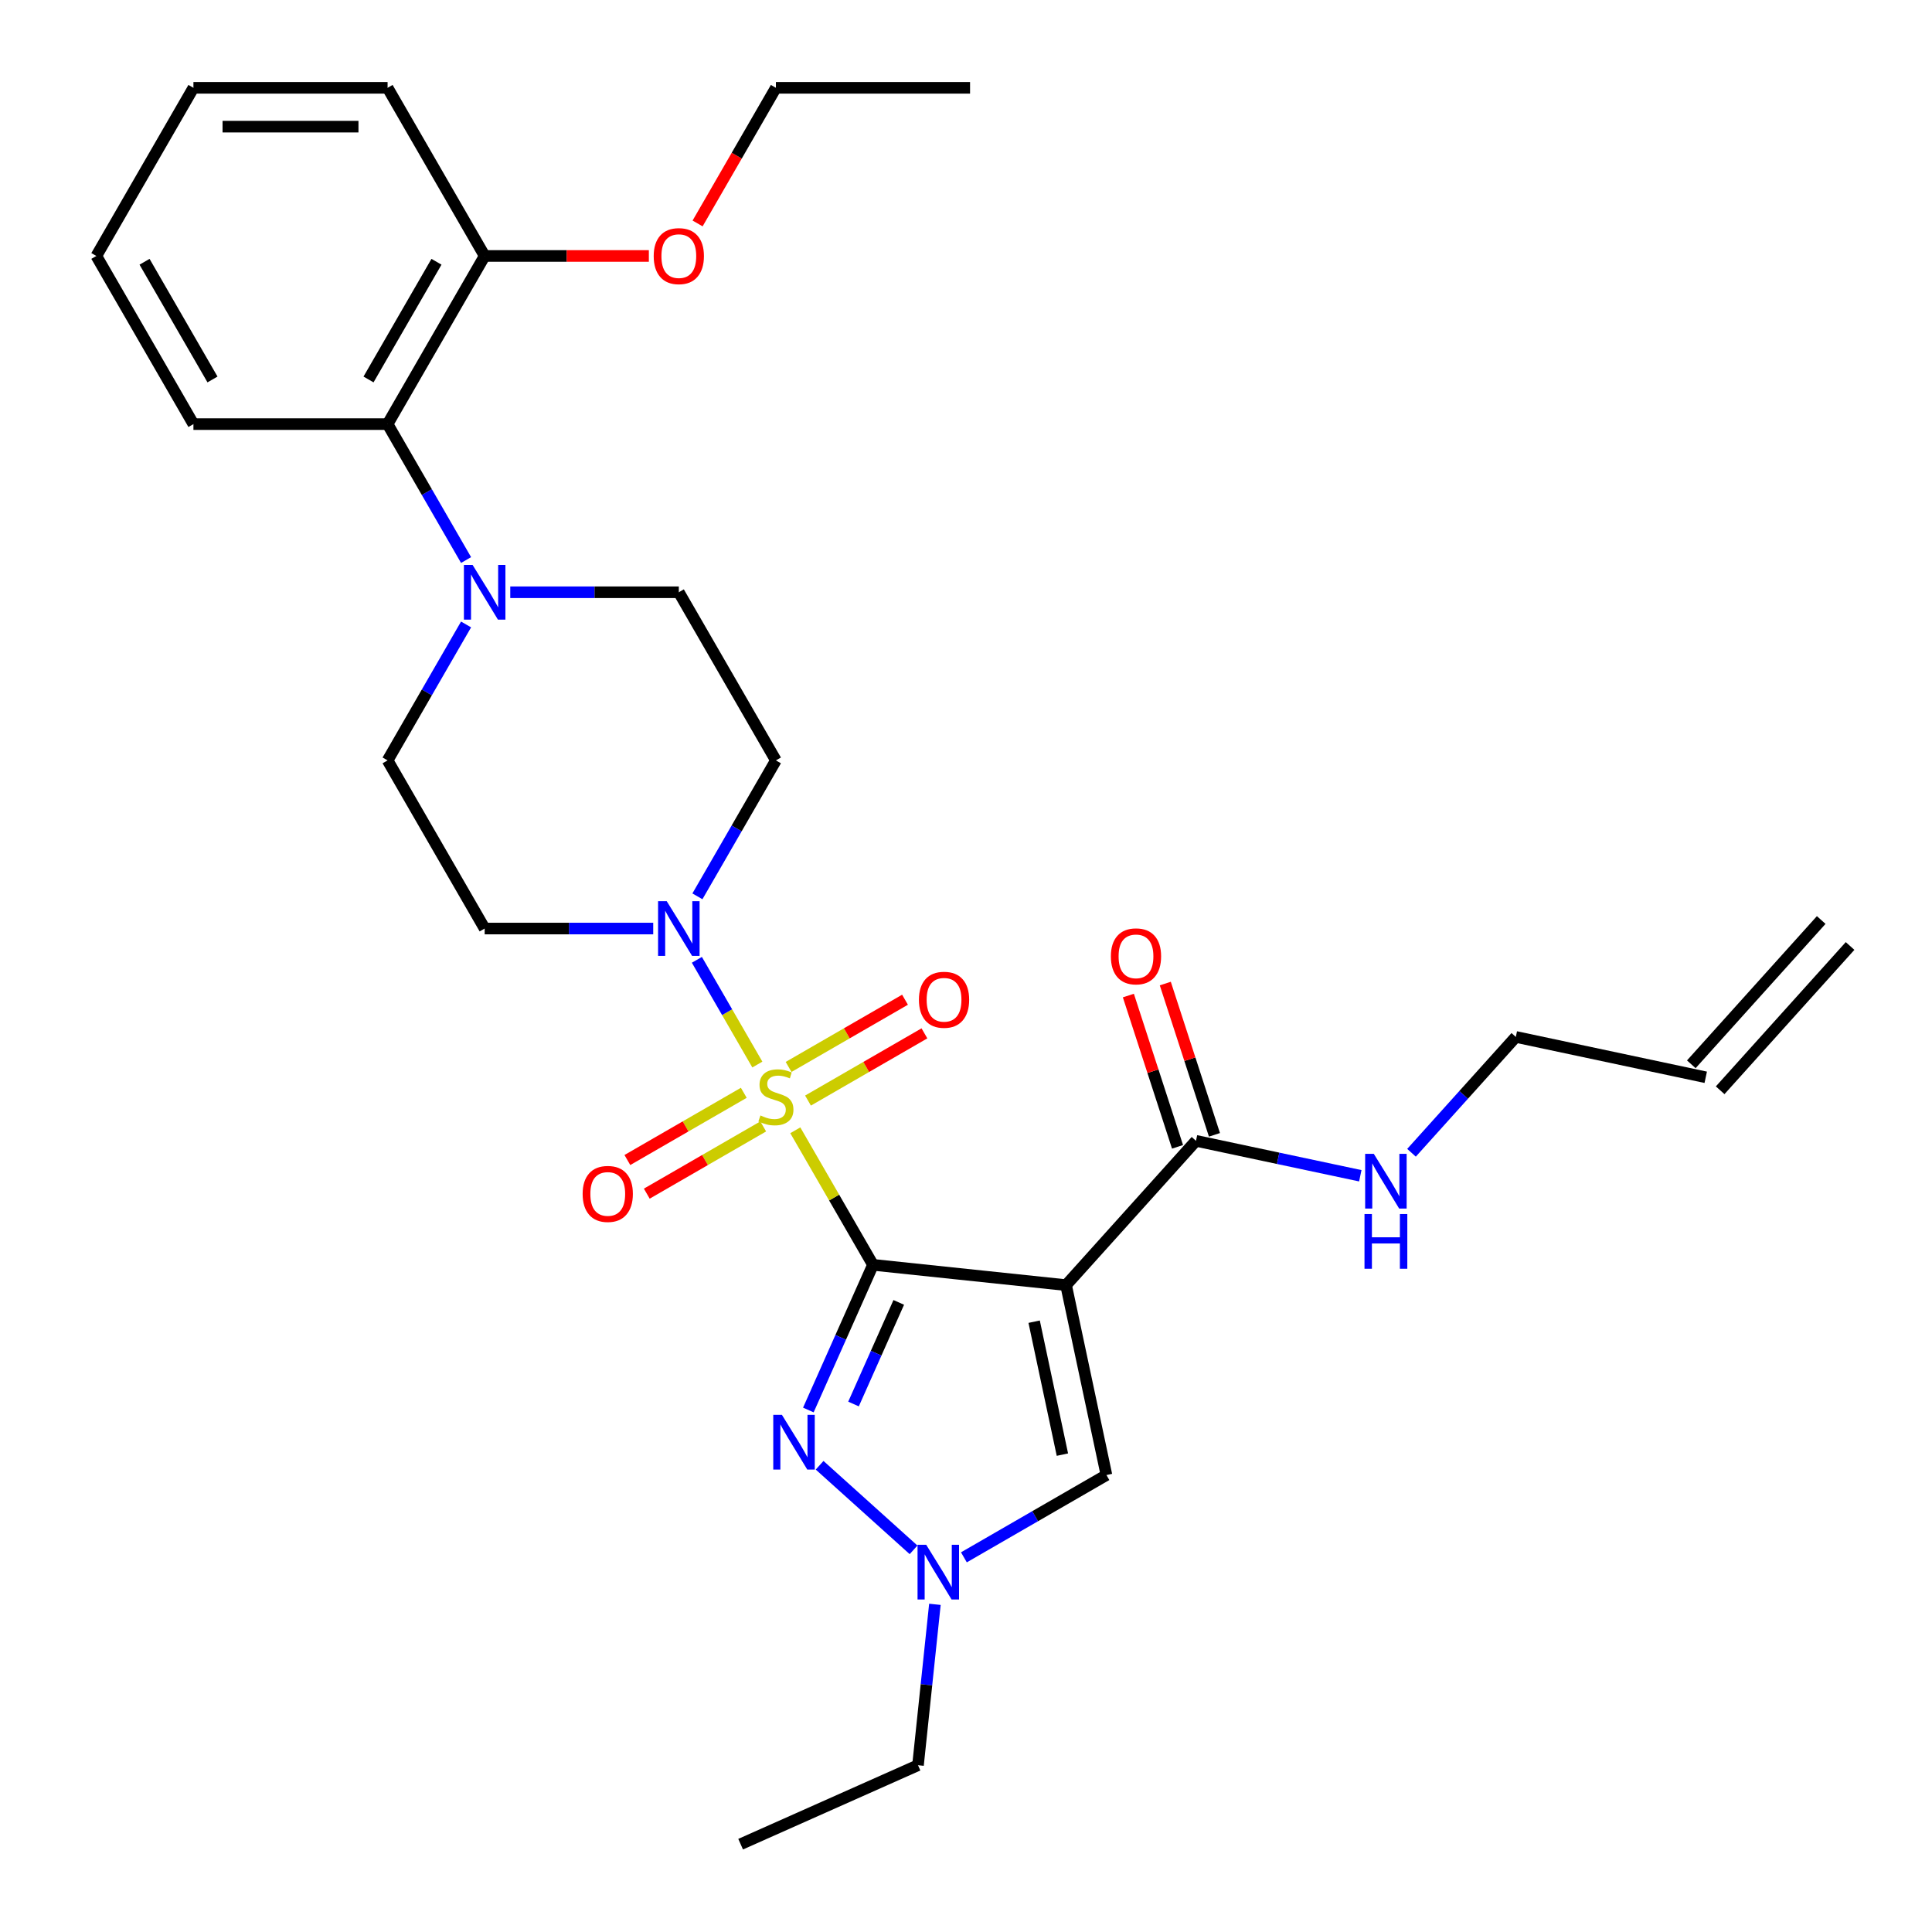 <?xml version='1.0' encoding='iso-8859-1'?>
<svg version='1.1' baseProfile='full'
              xmlns='http://www.w3.org/2000/svg'
                      xmlns:rdkit='http://www.rdkit.org/xml'
                      xmlns:xlink='http://www.w3.org/1999/xlink'
                  xml:space='preserve'
width='1000px' height='1000px' viewBox='0 0 1000 1000'>
<!-- END OF HEADER -->
<rect style='opacity:1.0;fill:#FFFFFF;stroke:none' width='1000' height='1000' x='0' y='0'> </rect>
<path class='bond-0' d='M 451.852,654.674 L 431.749,619.855' style='fill:none;fill-rule:evenodd;stroke:#000000;stroke-width:6px;stroke-linecap:butt;stroke-linejoin:miter;stroke-opacity:1' />
<path class='bond-0' d='M 431.749,619.855 L 411.646,585.035' style='fill:none;fill-rule:evenodd;stroke:#CCCC00;stroke-width:6px;stroke-linecap:butt;stroke-linejoin:miter;stroke-opacity:1' />
<path class='bond-1' d='M 451.852,654.674 L 551.797,665.179' style='fill:none;fill-rule:evenodd;stroke:#000000;stroke-width:6px;stroke-linecap:butt;stroke-linejoin:miter;stroke-opacity:1' />
<path class='bond-2' d='M 451.852,654.674 L 435.126,692.242' style='fill:none;fill-rule:evenodd;stroke:#000000;stroke-width:6px;stroke-linecap:butt;stroke-linejoin:miter;stroke-opacity:1' />
<path class='bond-2' d='M 435.126,692.242 L 418.4,729.809' style='fill:none;fill-rule:evenodd;stroke:#0000FF;stroke-width:6px;stroke-linecap:butt;stroke-linejoin:miter;stroke-opacity:1' />
<path class='bond-2' d='M 465.196,674.12 L 453.488,700.417' style='fill:none;fill-rule:evenodd;stroke:#000000;stroke-width:6px;stroke-linecap:butt;stroke-linejoin:miter;stroke-opacity:1' />
<path class='bond-2' d='M 453.488,700.417 L 441.779,726.714' style='fill:none;fill-rule:evenodd;stroke:#0000FF;stroke-width:6px;stroke-linecap:butt;stroke-linejoin:miter;stroke-opacity:1' />
<path class='bond-3' d='M 392.002,551.011 L 376.354,523.907' style='fill:none;fill-rule:evenodd;stroke:#CCCC00;stroke-width:6px;stroke-linecap:butt;stroke-linejoin:miter;stroke-opacity:1' />
<path class='bond-3' d='M 376.354,523.907 L 360.706,496.804' style='fill:none;fill-rule:evenodd;stroke:#0000FF;stroke-width:6px;stroke-linecap:butt;stroke-linejoin:miter;stroke-opacity:1' />
<path class='bond-8' d='M 418.222,569.653 L 448.352,552.257' style='fill:none;fill-rule:evenodd;stroke:#CCCC00;stroke-width:6px;stroke-linecap:butt;stroke-linejoin:miter;stroke-opacity:1' />
<path class='bond-8' d='M 448.352,552.257 L 478.483,534.861' style='fill:none;fill-rule:evenodd;stroke:#FF0000;stroke-width:6px;stroke-linecap:butt;stroke-linejoin:miter;stroke-opacity:1' />
<path class='bond-8' d='M 408.172,552.247 L 438.303,534.851' style='fill:none;fill-rule:evenodd;stroke:#CCCC00;stroke-width:6px;stroke-linecap:butt;stroke-linejoin:miter;stroke-opacity:1' />
<path class='bond-8' d='M 438.303,534.851 L 468.434,517.455' style='fill:none;fill-rule:evenodd;stroke:#FF0000;stroke-width:6px;stroke-linecap:butt;stroke-linejoin:miter;stroke-opacity:1' />
<path class='bond-9' d='M 384.988,565.633 L 354.857,583.029' style='fill:none;fill-rule:evenodd;stroke:#CCCC00;stroke-width:6px;stroke-linecap:butt;stroke-linejoin:miter;stroke-opacity:1' />
<path class='bond-9' d='M 354.857,583.029 L 324.726,600.425' style='fill:none;fill-rule:evenodd;stroke:#FF0000;stroke-width:6px;stroke-linecap:butt;stroke-linejoin:miter;stroke-opacity:1' />
<path class='bond-9' d='M 395.037,583.039 L 364.906,600.435' style='fill:none;fill-rule:evenodd;stroke:#CCCC00;stroke-width:6px;stroke-linecap:butt;stroke-linejoin:miter;stroke-opacity:1' />
<path class='bond-9' d='M 364.906,600.435 L 334.776,617.831' style='fill:none;fill-rule:evenodd;stroke:#FF0000;stroke-width:6px;stroke-linecap:butt;stroke-linejoin:miter;stroke-opacity:1' />
<path class='bond-5' d='M 551.797,665.179 L 572.691,763.478' style='fill:none;fill-rule:evenodd;stroke:#000000;stroke-width:6px;stroke-linecap:butt;stroke-linejoin:miter;stroke-opacity:1' />
<path class='bond-5' d='M 535.271,684.103 L 549.897,752.912' style='fill:none;fill-rule:evenodd;stroke:#000000;stroke-width:6px;stroke-linecap:butt;stroke-linejoin:miter;stroke-opacity:1' />
<path class='bond-6' d='M 551.797,665.179 L 619.041,590.496' style='fill:none;fill-rule:evenodd;stroke:#000000;stroke-width:6px;stroke-linecap:butt;stroke-linejoin:miter;stroke-opacity:1' />
<path class='bond-4' d='M 424.23,758.414 L 472.853,802.195' style='fill:none;fill-rule:evenodd;stroke:#0000FF;stroke-width:6px;stroke-linecap:butt;stroke-linejoin:miter;stroke-opacity:1' />
<path class='bond-11' d='M 360.983,463.939 L 381.294,428.76' style='fill:none;fill-rule:evenodd;stroke:#0000FF;stroke-width:6px;stroke-linecap:butt;stroke-linejoin:miter;stroke-opacity:1' />
<path class='bond-11' d='M 381.294,428.76 L 401.605,393.58' style='fill:none;fill-rule:evenodd;stroke:#000000;stroke-width:6px;stroke-linecap:butt;stroke-linejoin:miter;stroke-opacity:1' />
<path class='bond-12' d='M 338.105,480.612 L 294.483,480.612' style='fill:none;fill-rule:evenodd;stroke:#0000FF;stroke-width:6px;stroke-linecap:butt;stroke-linejoin:miter;stroke-opacity:1' />
<path class='bond-12' d='M 294.483,480.612 L 250.862,480.612' style='fill:none;fill-rule:evenodd;stroke:#000000;stroke-width:6px;stroke-linecap:butt;stroke-linejoin:miter;stroke-opacity:1' />
<path class='bond-20' d='M 483.907,830.398 L 479.531,872.034' style='fill:none;fill-rule:evenodd;stroke:#0000FF;stroke-width:6px;stroke-linecap:butt;stroke-linejoin:miter;stroke-opacity:1' />
<path class='bond-20' d='M 479.531,872.034 L 475.155,913.67' style='fill:none;fill-rule:evenodd;stroke:#000000;stroke-width:6px;stroke-linecap:butt;stroke-linejoin:miter;stroke-opacity:1' />
<path class='bond-30' d='M 498.912,806.074 L 535.802,784.776' style='fill:none;fill-rule:evenodd;stroke:#0000FF;stroke-width:6px;stroke-linecap:butt;stroke-linejoin:miter;stroke-opacity:1' />
<path class='bond-30' d='M 535.802,784.776 L 572.691,763.478' style='fill:none;fill-rule:evenodd;stroke:#000000;stroke-width:6px;stroke-linecap:butt;stroke-linejoin:miter;stroke-opacity:1' />
<path class='bond-15' d='M 628.599,587.391 L 615.878,548.239' style='fill:none;fill-rule:evenodd;stroke:#000000;stroke-width:6px;stroke-linecap:butt;stroke-linejoin:miter;stroke-opacity:1' />
<path class='bond-15' d='M 615.878,548.239 L 603.156,509.087' style='fill:none;fill-rule:evenodd;stroke:#FF0000;stroke-width:6px;stroke-linecap:butt;stroke-linejoin:miter;stroke-opacity:1' />
<path class='bond-15' d='M 609.484,593.602 L 596.762,554.45' style='fill:none;fill-rule:evenodd;stroke:#000000;stroke-width:6px;stroke-linecap:butt;stroke-linejoin:miter;stroke-opacity:1' />
<path class='bond-15' d='M 596.762,554.45 L 584.041,515.298' style='fill:none;fill-rule:evenodd;stroke:#FF0000;stroke-width:6px;stroke-linecap:butt;stroke-linejoin:miter;stroke-opacity:1' />
<path class='bond-17' d='M 619.041,590.496 L 661.565,599.535' style='fill:none;fill-rule:evenodd;stroke:#000000;stroke-width:6px;stroke-linecap:butt;stroke-linejoin:miter;stroke-opacity:1' />
<path class='bond-17' d='M 661.565,599.535 L 704.088,608.574' style='fill:none;fill-rule:evenodd;stroke:#0000FF;stroke-width:6px;stroke-linecap:butt;stroke-linejoin:miter;stroke-opacity:1' />
<path class='bond-7' d='M 241.236,323.221 L 220.925,358.401' style='fill:none;fill-rule:evenodd;stroke:#0000FF;stroke-width:6px;stroke-linecap:butt;stroke-linejoin:miter;stroke-opacity:1' />
<path class='bond-7' d='M 220.925,358.401 L 200.614,393.58' style='fill:none;fill-rule:evenodd;stroke:#000000;stroke-width:6px;stroke-linecap:butt;stroke-linejoin:miter;stroke-opacity:1' />
<path class='bond-10' d='M 241.236,289.876 L 220.925,254.697' style='fill:none;fill-rule:evenodd;stroke:#0000FF;stroke-width:6px;stroke-linecap:butt;stroke-linejoin:miter;stroke-opacity:1' />
<path class='bond-10' d='M 220.925,254.697 L 200.614,219.517' style='fill:none;fill-rule:evenodd;stroke:#000000;stroke-width:6px;stroke-linecap:butt;stroke-linejoin:miter;stroke-opacity:1' />
<path class='bond-31' d='M 264.114,306.549 L 307.736,306.549' style='fill:none;fill-rule:evenodd;stroke:#0000FF;stroke-width:6px;stroke-linecap:butt;stroke-linejoin:miter;stroke-opacity:1' />
<path class='bond-31' d='M 307.736,306.549 L 351.357,306.549' style='fill:none;fill-rule:evenodd;stroke:#000000;stroke-width:6px;stroke-linecap:butt;stroke-linejoin:miter;stroke-opacity:1' />
<path class='bond-16' d='M 200.614,219.517 L 250.862,132.486' style='fill:none;fill-rule:evenodd;stroke:#000000;stroke-width:6px;stroke-linecap:butt;stroke-linejoin:miter;stroke-opacity:1' />
<path class='bond-16' d='M 190.745,196.413 L 225.918,135.491' style='fill:none;fill-rule:evenodd;stroke:#000000;stroke-width:6px;stroke-linecap:butt;stroke-linejoin:miter;stroke-opacity:1' />
<path class='bond-23' d='M 200.614,219.517 L 100.119,219.517' style='fill:none;fill-rule:evenodd;stroke:#000000;stroke-width:6px;stroke-linecap:butt;stroke-linejoin:miter;stroke-opacity:1' />
<path class='bond-13' d='M 401.605,393.58 L 351.357,306.549' style='fill:none;fill-rule:evenodd;stroke:#000000;stroke-width:6px;stroke-linecap:butt;stroke-linejoin:miter;stroke-opacity:1' />
<path class='bond-14' d='M 250.862,480.612 L 200.614,393.58' style='fill:none;fill-rule:evenodd;stroke:#000000;stroke-width:6px;stroke-linecap:butt;stroke-linejoin:miter;stroke-opacity:1' />
<path class='bond-21' d='M 250.862,132.486 L 293.353,132.486' style='fill:none;fill-rule:evenodd;stroke:#000000;stroke-width:6px;stroke-linecap:butt;stroke-linejoin:miter;stroke-opacity:1' />
<path class='bond-21' d='M 293.353,132.486 L 335.845,132.486' style='fill:none;fill-rule:evenodd;stroke:#FF0000;stroke-width:6px;stroke-linecap:butt;stroke-linejoin:miter;stroke-opacity:1' />
<path class='bond-24' d='M 250.862,132.486 L 200.614,45.455' style='fill:none;fill-rule:evenodd;stroke:#000000;stroke-width:6px;stroke-linecap:butt;stroke-linejoin:miter;stroke-opacity:1' />
<path class='bond-22' d='M 730.593,596.672 L 757.589,566.69' style='fill:none;fill-rule:evenodd;stroke:#0000FF;stroke-width:6px;stroke-linecap:butt;stroke-linejoin:miter;stroke-opacity:1' />
<path class='bond-22' d='M 757.589,566.69 L 784.585,536.708' style='fill:none;fill-rule:evenodd;stroke:#000000;stroke-width:6px;stroke-linecap:butt;stroke-linejoin:miter;stroke-opacity:1' />
<path class='bond-18' d='M 882.884,557.602 L 784.585,536.708' style='fill:none;fill-rule:evenodd;stroke:#000000;stroke-width:6px;stroke-linecap:butt;stroke-linejoin:miter;stroke-opacity:1' />
<path class='bond-19' d='M 890.352,564.327 L 957.597,489.644' style='fill:none;fill-rule:evenodd;stroke:#000000;stroke-width:6px;stroke-linecap:butt;stroke-linejoin:miter;stroke-opacity:1' />
<path class='bond-19' d='M 875.416,550.878 L 942.66,476.195' style='fill:none;fill-rule:evenodd;stroke:#000000;stroke-width:6px;stroke-linecap:butt;stroke-linejoin:miter;stroke-opacity:1' />
<path class='bond-26' d='M 475.155,913.67 L 383.348,954.545' style='fill:none;fill-rule:evenodd;stroke:#000000;stroke-width:6px;stroke-linecap:butt;stroke-linejoin:miter;stroke-opacity:1' />
<path class='bond-25' d='M 361.075,115.654 L 381.34,80.554' style='fill:none;fill-rule:evenodd;stroke:#FF0000;stroke-width:6px;stroke-linecap:butt;stroke-linejoin:miter;stroke-opacity:1' />
<path class='bond-25' d='M 381.34,80.554 L 401.605,45.455' style='fill:none;fill-rule:evenodd;stroke:#000000;stroke-width:6px;stroke-linecap:butt;stroke-linejoin:miter;stroke-opacity:1' />
<path class='bond-28' d='M 100.119,219.517 L 49.871,132.486' style='fill:none;fill-rule:evenodd;stroke:#000000;stroke-width:6px;stroke-linecap:butt;stroke-linejoin:miter;stroke-opacity:1' />
<path class='bond-28' d='M 109.988,196.413 L 74.815,135.491' style='fill:none;fill-rule:evenodd;stroke:#000000;stroke-width:6px;stroke-linecap:butt;stroke-linejoin:miter;stroke-opacity:1' />
<path class='bond-32' d='M 200.614,45.455 L 100.119,45.455' style='fill:none;fill-rule:evenodd;stroke:#000000;stroke-width:6px;stroke-linecap:butt;stroke-linejoin:miter;stroke-opacity:1' />
<path class='bond-32' d='M 185.54,65.554 L 115.193,65.554' style='fill:none;fill-rule:evenodd;stroke:#000000;stroke-width:6px;stroke-linecap:butt;stroke-linejoin:miter;stroke-opacity:1' />
<path class='bond-27' d='M 401.605,45.455 L 502.1,45.455' style='fill:none;fill-rule:evenodd;stroke:#000000;stroke-width:6px;stroke-linecap:butt;stroke-linejoin:miter;stroke-opacity:1' />
<path class='bond-29' d='M 49.871,132.486 L 100.119,45.455' style='fill:none;fill-rule:evenodd;stroke:#000000;stroke-width:6px;stroke-linecap:butt;stroke-linejoin:miter;stroke-opacity:1' />
<path  class='atom-1' d='M 393.605 577.363
Q 393.925 577.483, 395.245 578.043
Q 396.565 578.603, 398.005 578.963
Q 399.485 579.283, 400.925 579.283
Q 403.605 579.283, 405.165 578.003
Q 406.725 576.683, 406.725 574.403
Q 406.725 572.843, 405.925 571.883
Q 405.165 570.923, 403.965 570.403
Q 402.765 569.883, 400.765 569.283
Q 398.245 568.523, 396.725 567.803
Q 395.245 567.083, 394.165 565.563
Q 393.125 564.043, 393.125 561.483
Q 393.125 557.923, 395.525 555.723
Q 397.965 553.523, 402.765 553.523
Q 406.045 553.523, 409.765 555.083
L 408.845 558.163
Q 405.445 556.763, 402.885 556.763
Q 400.125 556.763, 398.605 557.923
Q 397.085 559.043, 397.125 561.003
Q 397.125 562.523, 397.885 563.443
Q 398.685 564.363, 399.805 564.883
Q 400.965 565.403, 402.885 566.003
Q 405.445 566.803, 406.965 567.603
Q 408.485 568.403, 409.565 570.043
Q 410.685 571.643, 410.685 574.403
Q 410.685 578.323, 408.045 580.443
Q 405.445 582.523, 401.085 582.523
Q 398.565 582.523, 396.645 581.963
Q 394.765 581.443, 392.525 580.523
L 393.605 577.363
' fill='#CCCC00'/>
<path  class='atom-3' d='M 404.717 732.321
L 413.997 747.321
Q 414.917 748.801, 416.397 751.481
Q 417.877 754.161, 417.957 754.321
L 417.957 732.321
L 421.717 732.321
L 421.717 760.641
L 417.837 760.641
L 407.877 744.241
Q 406.717 742.321, 405.477 740.121
Q 404.277 737.921, 403.917 737.241
L 403.917 760.641
L 400.237 760.641
L 400.237 732.321
L 404.717 732.321
' fill='#0000FF'/>
<path  class='atom-4' d='M 345.097 466.452
L 354.377 481.452
Q 355.297 482.932, 356.777 485.612
Q 358.257 488.292, 358.337 488.452
L 358.337 466.452
L 362.097 466.452
L 362.097 494.772
L 358.217 494.772
L 348.257 478.372
Q 347.097 476.452, 345.857 474.252
Q 344.657 472.052, 344.297 471.372
L 344.297 494.772
L 340.617 494.772
L 340.617 466.452
L 345.097 466.452
' fill='#0000FF'/>
<path  class='atom-5' d='M 479.4 799.566
L 488.68 814.566
Q 489.6 816.046, 491.08 818.726
Q 492.56 821.406, 492.64 821.566
L 492.64 799.566
L 496.4 799.566
L 496.4 827.886
L 492.52 827.886
L 482.56 811.486
Q 481.4 809.566, 480.16 807.366
Q 478.96 805.166, 478.6 804.486
L 478.6 827.886
L 474.92 827.886
L 474.92 799.566
L 479.4 799.566
' fill='#0000FF'/>
<path  class='atom-8' d='M 244.602 292.389
L 253.882 307.389
Q 254.802 308.869, 256.282 311.549
Q 257.762 314.229, 257.842 314.389
L 257.842 292.389
L 261.602 292.389
L 261.602 320.709
L 257.722 320.709
L 247.762 304.309
Q 246.602 302.389, 245.362 300.189
Q 244.162 297.989, 243.802 297.309
L 243.802 320.709
L 240.122 320.709
L 240.122 292.389
L 244.602 292.389
' fill='#0000FF'/>
<path  class='atom-9' d='M 475.636 517.475
Q 475.636 510.675, 478.996 506.875
Q 482.356 503.075, 488.636 503.075
Q 494.916 503.075, 498.276 506.875
Q 501.636 510.675, 501.636 517.475
Q 501.636 524.355, 498.236 528.275
Q 494.836 532.155, 488.636 532.155
Q 482.396 532.155, 478.996 528.275
Q 475.636 524.395, 475.636 517.475
M 488.636 528.955
Q 492.956 528.955, 495.276 526.075
Q 497.636 523.155, 497.636 517.475
Q 497.636 511.915, 495.276 509.115
Q 492.956 506.275, 488.636 506.275
Q 484.316 506.275, 481.956 509.075
Q 479.636 511.875, 479.636 517.475
Q 479.636 523.195, 481.956 526.075
Q 484.316 528.955, 488.636 528.955
' fill='#FF0000'/>
<path  class='atom-10' d='M 301.573 617.971
Q 301.573 611.171, 304.933 607.371
Q 308.293 603.571, 314.573 603.571
Q 320.853 603.571, 324.213 607.371
Q 327.573 611.171, 327.573 617.971
Q 327.573 624.851, 324.173 628.771
Q 320.773 632.651, 314.573 632.651
Q 308.333 632.651, 304.933 628.771
Q 301.573 624.891, 301.573 617.971
M 314.573 629.451
Q 318.893 629.451, 321.213 626.571
Q 323.573 623.651, 323.573 617.971
Q 323.573 612.411, 321.213 609.611
Q 318.893 606.771, 314.573 606.771
Q 310.253 606.771, 307.893 609.571
Q 305.573 612.371, 305.573 617.971
Q 305.573 623.691, 307.893 626.571
Q 310.253 629.451, 314.573 629.451
' fill='#FF0000'/>
<path  class='atom-16' d='M 574.987 495
Q 574.987 488.2, 578.347 484.4
Q 581.707 480.6, 587.987 480.6
Q 594.267 480.6, 597.627 484.4
Q 600.987 488.2, 600.987 495
Q 600.987 501.88, 597.587 505.8
Q 594.187 509.68, 587.987 509.68
Q 581.747 509.68, 578.347 505.8
Q 574.987 501.92, 574.987 495
M 587.987 506.48
Q 592.307 506.48, 594.627 503.6
Q 596.987 500.68, 596.987 495
Q 596.987 489.44, 594.627 486.64
Q 592.307 483.8, 587.987 483.8
Q 583.667 483.8, 581.307 486.6
Q 578.987 489.4, 578.987 495
Q 578.987 500.72, 581.307 503.6
Q 583.667 506.48, 587.987 506.48
' fill='#FF0000'/>
<path  class='atom-18' d='M 711.081 597.231
L 720.361 612.231
Q 721.281 613.711, 722.761 616.391
Q 724.241 619.071, 724.321 619.231
L 724.321 597.231
L 728.081 597.231
L 728.081 625.551
L 724.201 625.551
L 714.241 609.151
Q 713.081 607.231, 711.841 605.031
Q 710.641 602.831, 710.281 602.151
L 710.281 625.551
L 706.601 625.551
L 706.601 597.231
L 711.081 597.231
' fill='#0000FF'/>
<path  class='atom-18' d='M 706.261 628.383
L 710.101 628.383
L 710.101 640.423
L 724.581 640.423
L 724.581 628.383
L 728.421 628.383
L 728.421 656.703
L 724.581 656.703
L 724.581 643.623
L 710.101 643.623
L 710.101 656.703
L 706.261 656.703
L 706.261 628.383
' fill='#0000FF'/>
<path  class='atom-22' d='M 338.357 132.566
Q 338.357 125.766, 341.717 121.966
Q 345.077 118.166, 351.357 118.166
Q 357.637 118.166, 360.997 121.966
Q 364.357 125.766, 364.357 132.566
Q 364.357 139.446, 360.957 143.366
Q 357.557 147.246, 351.357 147.246
Q 345.117 147.246, 341.717 143.366
Q 338.357 139.486, 338.357 132.566
M 351.357 144.046
Q 355.677 144.046, 357.997 141.166
Q 360.357 138.246, 360.357 132.566
Q 360.357 127.006, 357.997 124.206
Q 355.677 121.366, 351.357 121.366
Q 347.037 121.366, 344.677 124.166
Q 342.357 126.966, 342.357 132.566
Q 342.357 138.286, 344.677 141.166
Q 347.037 144.046, 351.357 144.046
' fill='#FF0000'/>
</svg>
